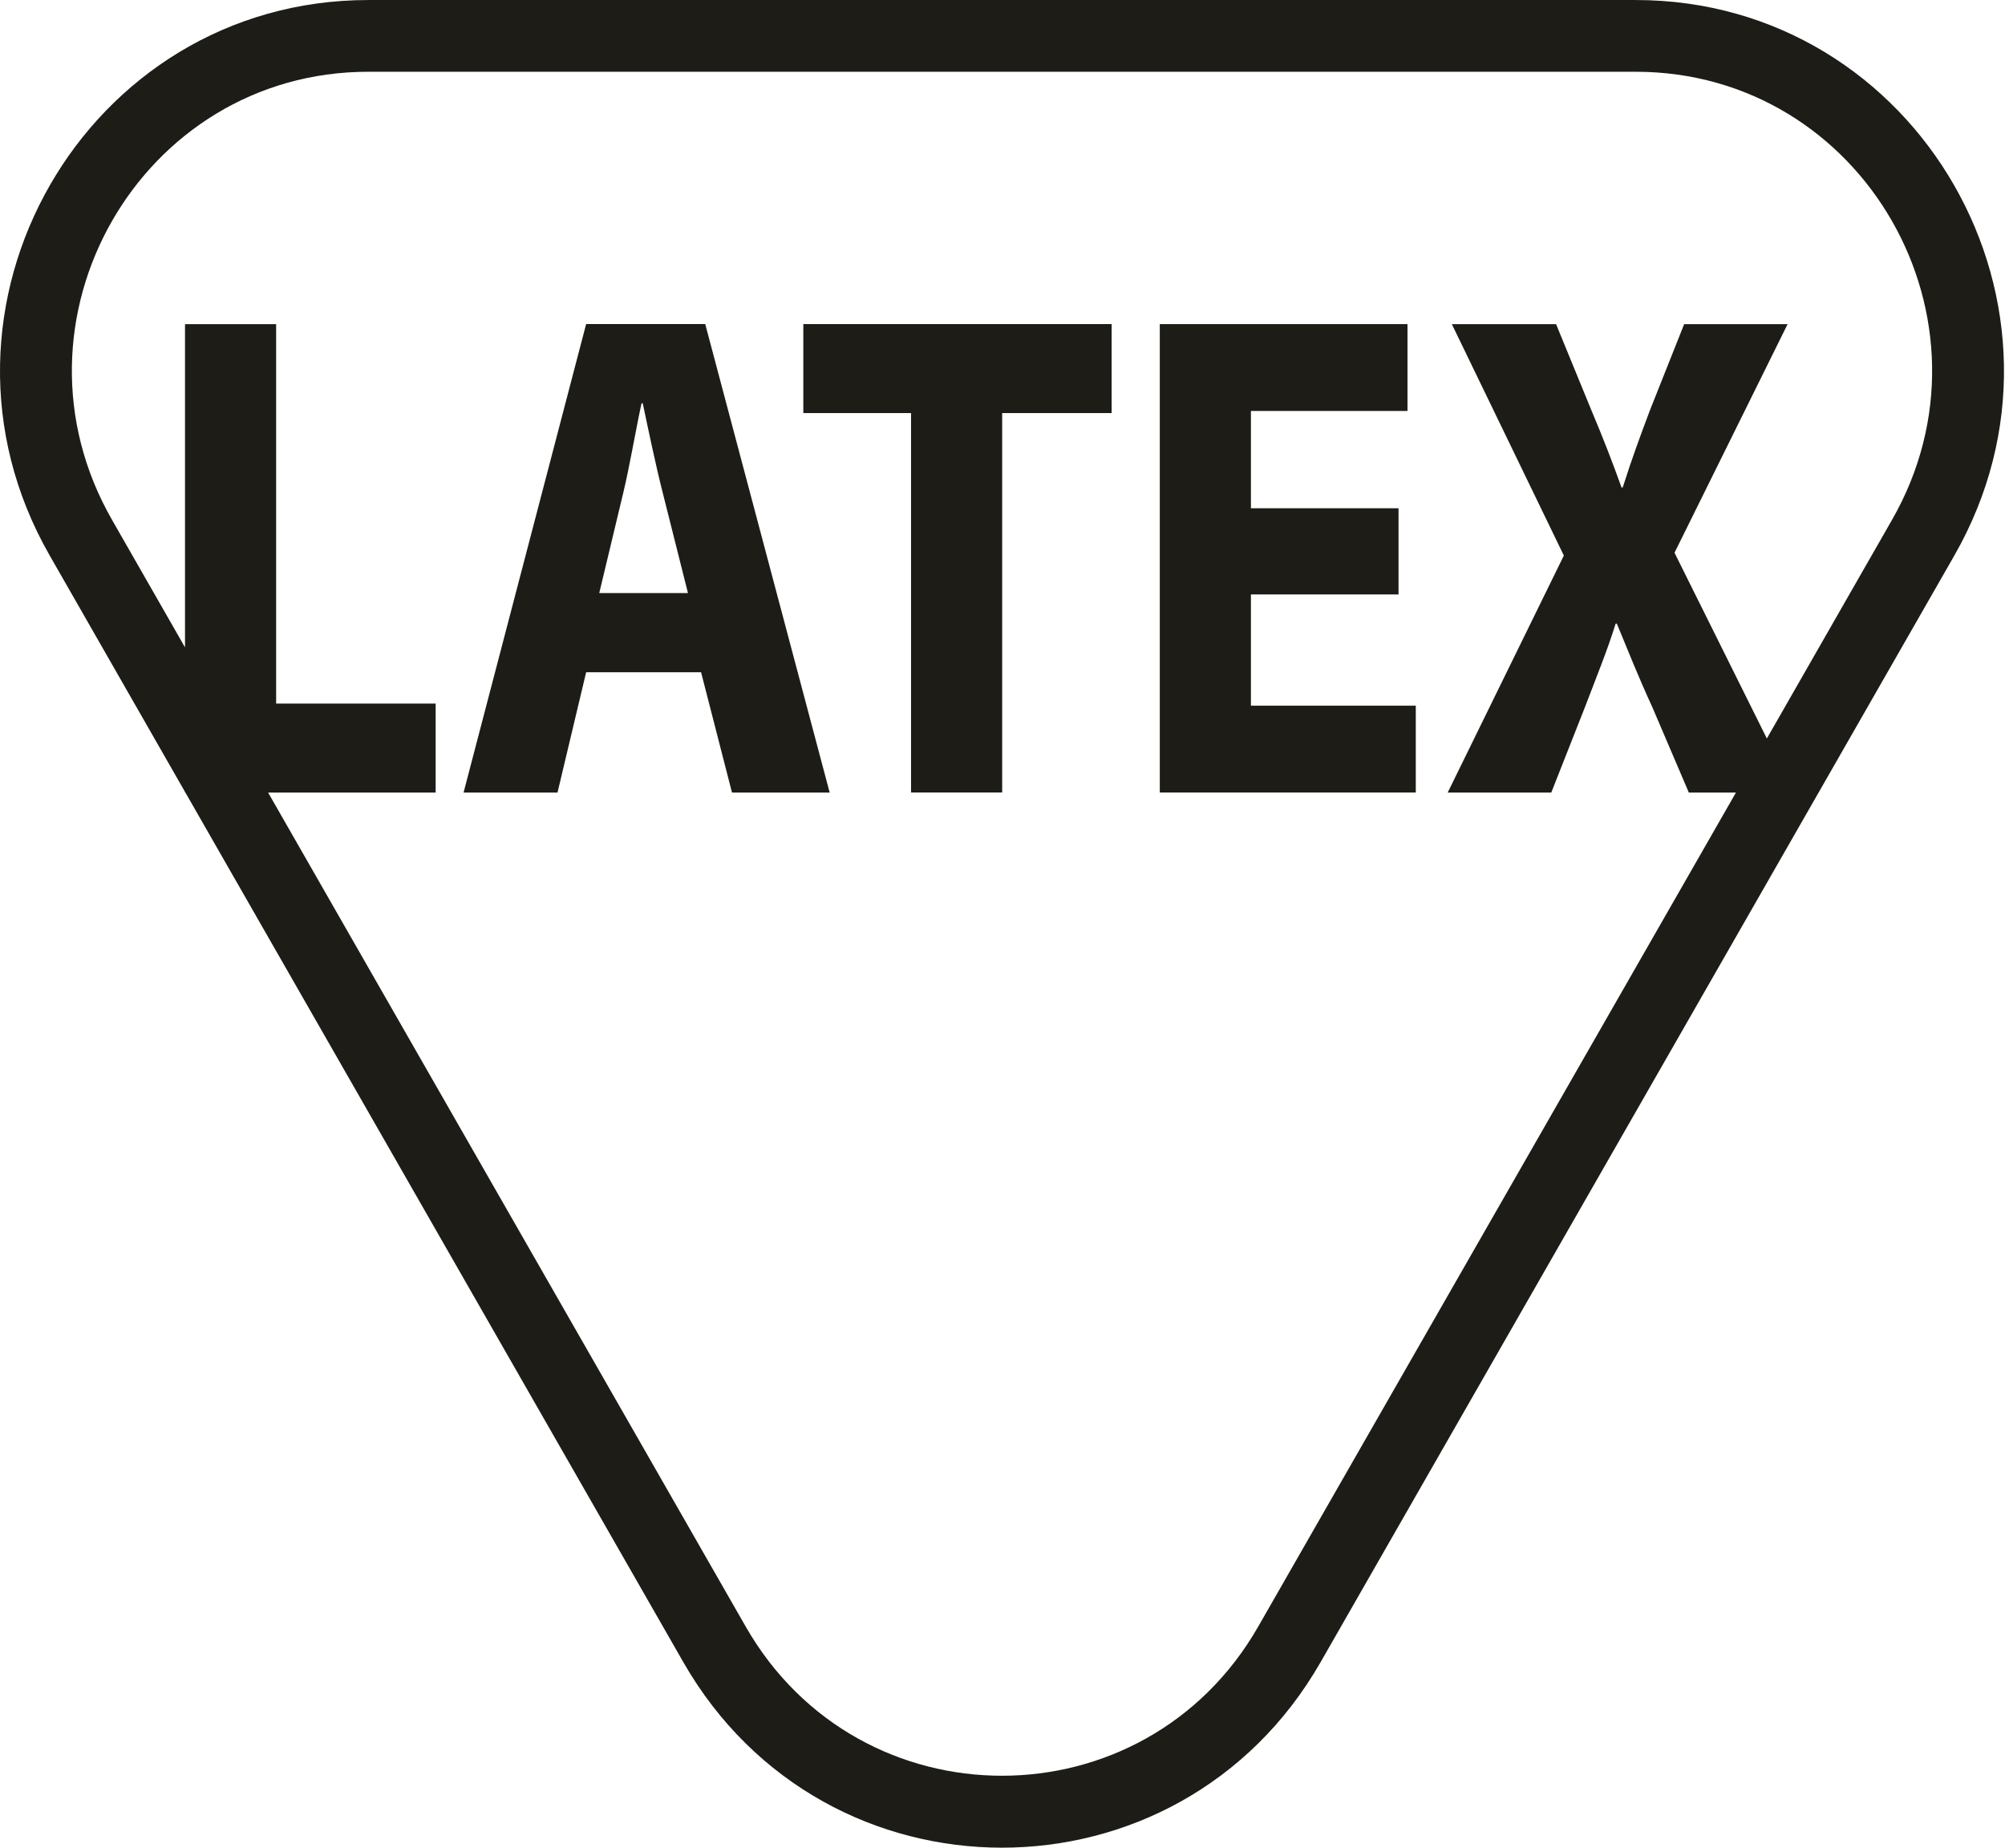 <?xml version="1.0" encoding="UTF-8" standalone="no"?>
<!DOCTYPE svg PUBLIC "-//W3C//DTD SVG 1.1//EN" "http://www.w3.org/Graphics/SVG/1.1/DTD/svg11.dtd">
<svg width="100%" height="100%" viewBox="0 0 1746 1609" version="1.1" xmlns="http://www.w3.org/2000/svg" xmlns:xlink="http://www.w3.org/1999/xlink" xml:space="preserve" xmlns:serif="http://www.serif.com/" style="fill-rule:evenodd;clip-rule:evenodd;stroke-linejoin:round;stroke-miterlimit:2;">
    <g transform="matrix(1,0,0,1,-1.456,-69.631)">
        <g transform="matrix(116.53,0,0,116.53,1124.29,295.137)">
            <path d="M-8.253,3.982L-9.264,2.216C-10.321,0.371 -8.997,-1.935 -6.883,-1.935L2.588,-1.935C4.702,-1.935 6.025,0.371 4.969,2.216L0.233,10.485C-0.826,12.333 -3.47,12.333 -4.529,10.485L-8.25,3.987L-8.253,3.987L-8.253,3.982ZM-7.632,3.987L-4.063,10.219C-3.212,11.705 -1.084,11.705 -0.233,10.219L3.337,3.987L2.985,3.987L2.714,3.353C2.602,3.109 2.531,2.927 2.447,2.725L2.438,2.725C2.375,2.927 2.3,3.109 2.207,3.353L1.957,3.987L1.183,3.987L2.051,2.216L1.214,0.487L1.993,0.487L2.255,1.126C2.345,1.339 2.411,1.51 2.482,1.707L2.491,1.707C2.562,1.484 2.62,1.328 2.696,1.126L2.95,0.487L3.723,0.487L2.878,2.195L3.568,3.583L4.503,1.95C5.355,0.463 4.292,-1.399 2.588,-1.399L-6.883,-1.399C-8.587,-1.399 -9.651,0.463 -8.798,1.95L-8.253,2.902L-8.253,0.487L-7.572,0.487L-7.572,3.322L-6.38,3.322L-6.38,3.987L-7.632,3.987Z" style="fill:rgb(29,28,23);"/>
        </g>
        <g transform="matrix(116.53,0,0,116.53,511.876,456.555)">
            <path d="M0,1.703L-0.214,2.602L-0.916,2.602L0,-0.899L0.89,-0.899L1.82,2.602L1.09,2.602L0.859,1.703L0,1.703ZM0.761,1.111L0.574,0.368C0.521,0.161 0.467,-0.099 0.423,-0.307L0.414,-0.307C0.369,-0.099 0.325,0.166 0.276,0.368L0.098,1.111L0.761,1.111Z" style="fill:rgb(29,28,23);fill-rule:nonzero;"/>
        </g>
        <g transform="matrix(116.53,0,0,116.53,794.811,682.181)">
            <path d="M0,-2.17L-0.805,-2.17L-0.805,-2.835L1.499,-2.835L1.499,-2.17L0.681,-2.17L0.681,0.665L0,0.665L0,-2.17Z" style="fill:rgb(29,28,23);fill-rule:nonzero;"/>
        </g>
        <g transform="matrix(116.53,0,0,116.53,1219.32,524.306)">
            <path d="M0,0.54L-1.103,0.54L-1.103,1.371L0.129,1.371L0.129,2.02L-1.784,2.02L-1.784,-1.48L0.067,-1.48L0.067,-0.831L-1.103,-0.831L-1.103,-0.104L0,-0.104L0,0.54Z" style="fill:rgb(29,28,23);fill-rule:nonzero;"/>
        </g>
    </g>
</svg>
